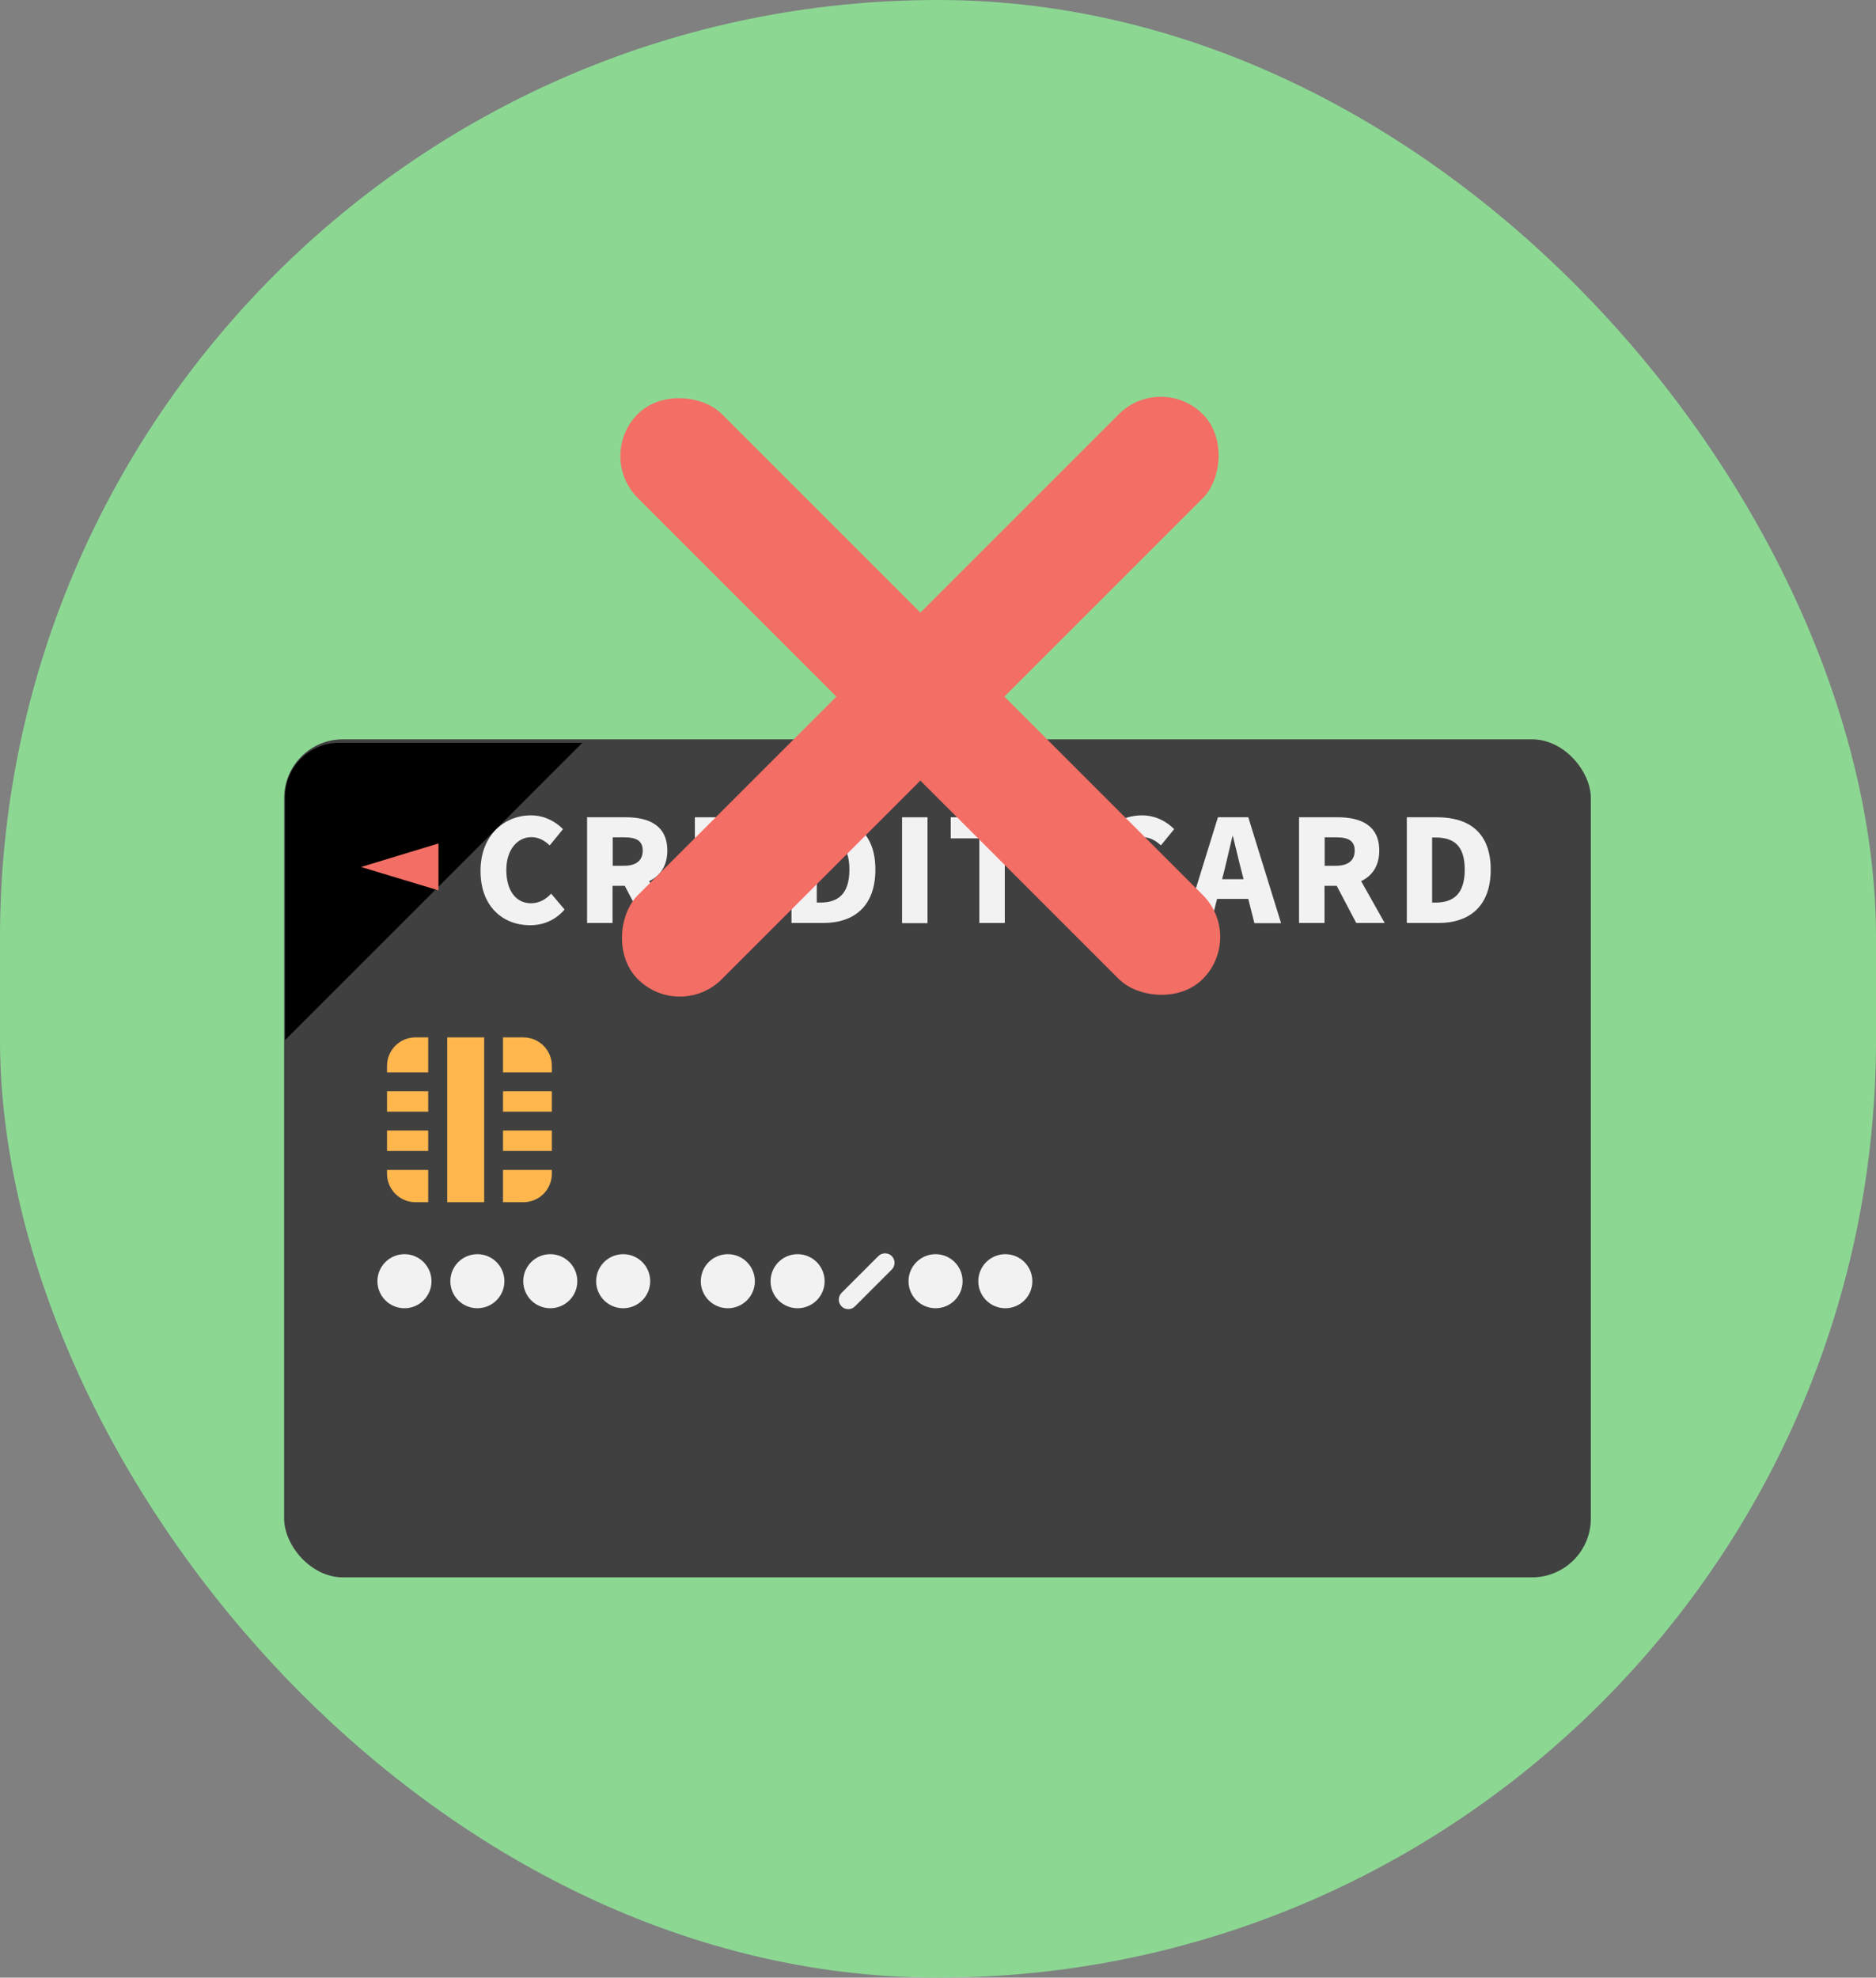 <?xml version="1.0" encoding="UTF-8"?><svg id="Layer_2" xmlns="http://www.w3.org/2000/svg" xmlns:xlink="http://www.w3.org/1999/xlink" viewBox="0 0 107.56 113.39"><rect x="0" y="0" width="107.56" height="113.39" fill="#808080" stroke="none"/><defs><style>.cls-1{fill:none;}.cls-2{clip-path:url(#clippath);}.cls-3{fill:#f2f2f2;}.cls-4{fill:#f36e64;}.cls-5{fill:#ffb74d;}.cls-6{fill:#8cd893;}.cls-7{fill:#404040;}</style><clipPath id="clippath"><rect class="cls-1" x="16.35" y="42.59" width="74.92" height="48.05" rx="3.09" ry="3.09"/></clipPath></defs><g id="PC"><g><rect class="cls-6" x="0" y="0" width="107.56" height="113.39" rx="53.78" ry="53.78"/><g><g><rect class="cls-7" x="16.29" y="42.39" width="74.92" height="48.05" rx="3.37" ry="3.37"/><g class="cls-2"><rect x="10.17" y="-24.16" width="17.71" height="137.18" transform="translate(36.99 -.44) rotate(45)"/></g><g><path class="cls-3" d="m27.55,49.93c0-2.02,1.35-3.18,2.89-3.18.79,0,1.43.37,1.84.79l-.76.93c-.31-.28-.63-.47-1.06-.47-.78,0-1.43.7-1.43,1.88s.55,1.91,1.41,1.91c.49,0,.87-.24,1.16-.55l.77.91c-.51.59-1.19.9-1.98.9-1.54,0-2.84-1.06-2.84-3.11Z"/><path class="cls-3" d="m33.67,46.86h2.22c1.29,0,2.37.45,2.37,1.91,0,.89-.42,1.46-1.04,1.75l1.35,2.4h-1.63l-1.12-2.13h-.7v2.13h-1.46v-6.07Zm2.11,2.78c.69,0,1.07-.3,1.07-.87s-.37-.76-1.07-.76h-.65v1.63h.65Z"/><path class="cls-3" d="m39.84,46.86h3.84v1.21h-2.39v1.12h2.03v1.22h-2.03v1.29h2.48v1.22h-3.93v-6.07Z"/><path class="cls-3" d="m45.38,46.86h1.74c1.85,0,3.07.9,3.07,3s-1.22,3.06-2.99,3.06h-1.82v-6.07Zm1.65,4.89c.98,0,1.67-.45,1.67-1.89s-.69-1.84-1.67-1.84h-.2v3.73h.2Z"/><path class="cls-3" d="m51.72,46.86h1.46v6.07h-1.46v-6.07Z"/><path class="cls-3" d="m56.15,48.07h-1.64v-1.21h4.74v1.21h-1.64v4.85h-1.46v-4.85Z"/><path class="cls-3" d="m62.59,49.93c0-2.02,1.35-3.18,2.89-3.18.79,0,1.43.37,1.84.79l-.76.93c-.31-.28-.63-.47-1.06-.47-.78,0-1.42.7-1.42,1.88s.55,1.91,1.41,1.91c.49,0,.87-.24,1.16-.55l.77.91c-.51.59-1.19.9-1.98.9-1.54,0-2.84-1.06-2.84-3.11Z"/><path class="cls-3" d="m69.83,46.86h1.74l1.88,6.07h-1.53l-.35-1.39h-1.79l-.35,1.39h-1.48l1.88-6.07Zm.23,3.55h1.24l-.13-.51c-.16-.6-.32-1.33-.48-1.95h-.03c-.15.64-.31,1.34-.46,1.95l-.13.51Z"/><path class="cls-3" d="m74.49,46.86h2.22c1.29,0,2.37.45,2.37,1.91,0,.89-.42,1.46-1.04,1.75l1.35,2.4h-1.63l-1.12-2.13h-.7v2.13h-1.46v-6.07Zm2.11,2.78c.69,0,1.07-.3,1.07-.87s-.37-.76-1.07-.76h-.65v1.63h.65Z"/><path class="cls-3" d="m80.66,46.86h1.74c1.85,0,3.07.9,3.07,3s-1.22,3.06-2.99,3.06h-1.82v-6.07Zm1.65,4.89c.98,0,1.67-.45,1.67-1.89s-.69-1.84-1.67-1.84h-.2v3.73h.2Z"/></g><polygon class="cls-4" points="25.14 51.05 20.7 49.71 25.14 48.36 25.14 51.05"/><g><g><circle class="cls-3" cx="41.73" cy="73.46" r="1.55"/><circle class="cls-3" cx="45.73" cy="73.46" r="1.55"/></g><g><circle class="cls-3" cx="53.64" cy="73.46" r="1.55"/><circle class="cls-3" cx="57.64" cy="73.46" r="1.55"/></g><path class="cls-3" d="m48.63,75.06c-.14,0-.28-.05-.38-.16-.21-.21-.21-.56,0-.77l2.11-2.11c.21-.21.56-.21.77,0,.21.21.21.56,0,.77l-2.11,2.11c-.11.11-.24.16-.38.16Z"/></g><g><circle class="cls-3" cx="23.19" cy="73.46" r="1.55"/><circle class="cls-3" cx="27.37" cy="73.46" r="1.55"/><circle class="cls-3" cx="31.55" cy="73.46" r="1.55"/><circle class="cls-3" cx="35.73" cy="73.46" r="1.55"/></g><g><rect class="cls-5" x="22.19" y="62.57" width="2.36" height="1.17"/><path class="cls-5" d="m28.84,61.49h2.8v-.38c0-.9-.73-1.63-1.63-1.63h-1.17v2.01Z"/><rect class="cls-5" x="22.19" y="64.82" width="2.36" height="1.17"/><rect class="cls-5" x="28.84" y="64.82" width="2.8" height="1.17"/><rect class="cls-5" x="25.64" y="59.48" width="2.12" height="9.45"/><path class="cls-5" d="m24.55,67.08h-2.36v.22c0,.9.73,1.63,1.63,1.63h.73v-1.85Z"/><path class="cls-5" d="m28.84,67.08v1.85h1.17c.9,0,1.63-.73,1.63-1.63v-.22h-2.8Z"/><path class="cls-5" d="m24.55,61.49v-2.01h-.73c-.9,0-1.63.73-1.63,1.63v.38h2.36Z"/><rect class="cls-5" x="28.84" y="62.57" width="2.8" height="1.17"/></g></g><rect class="cls-4" x="49.36" y="17.04" width="6.81" height="45.81" rx="3.4" ry="3.4" transform="translate(43.7 -25.61) rotate(45)"/><rect class="cls-4" x="49.36" y="17.04" width="6.81" height="45.81" rx="3.4" ry="3.4" transform="translate(118.32 30.87) rotate(135)"/></g></g></g></svg>
